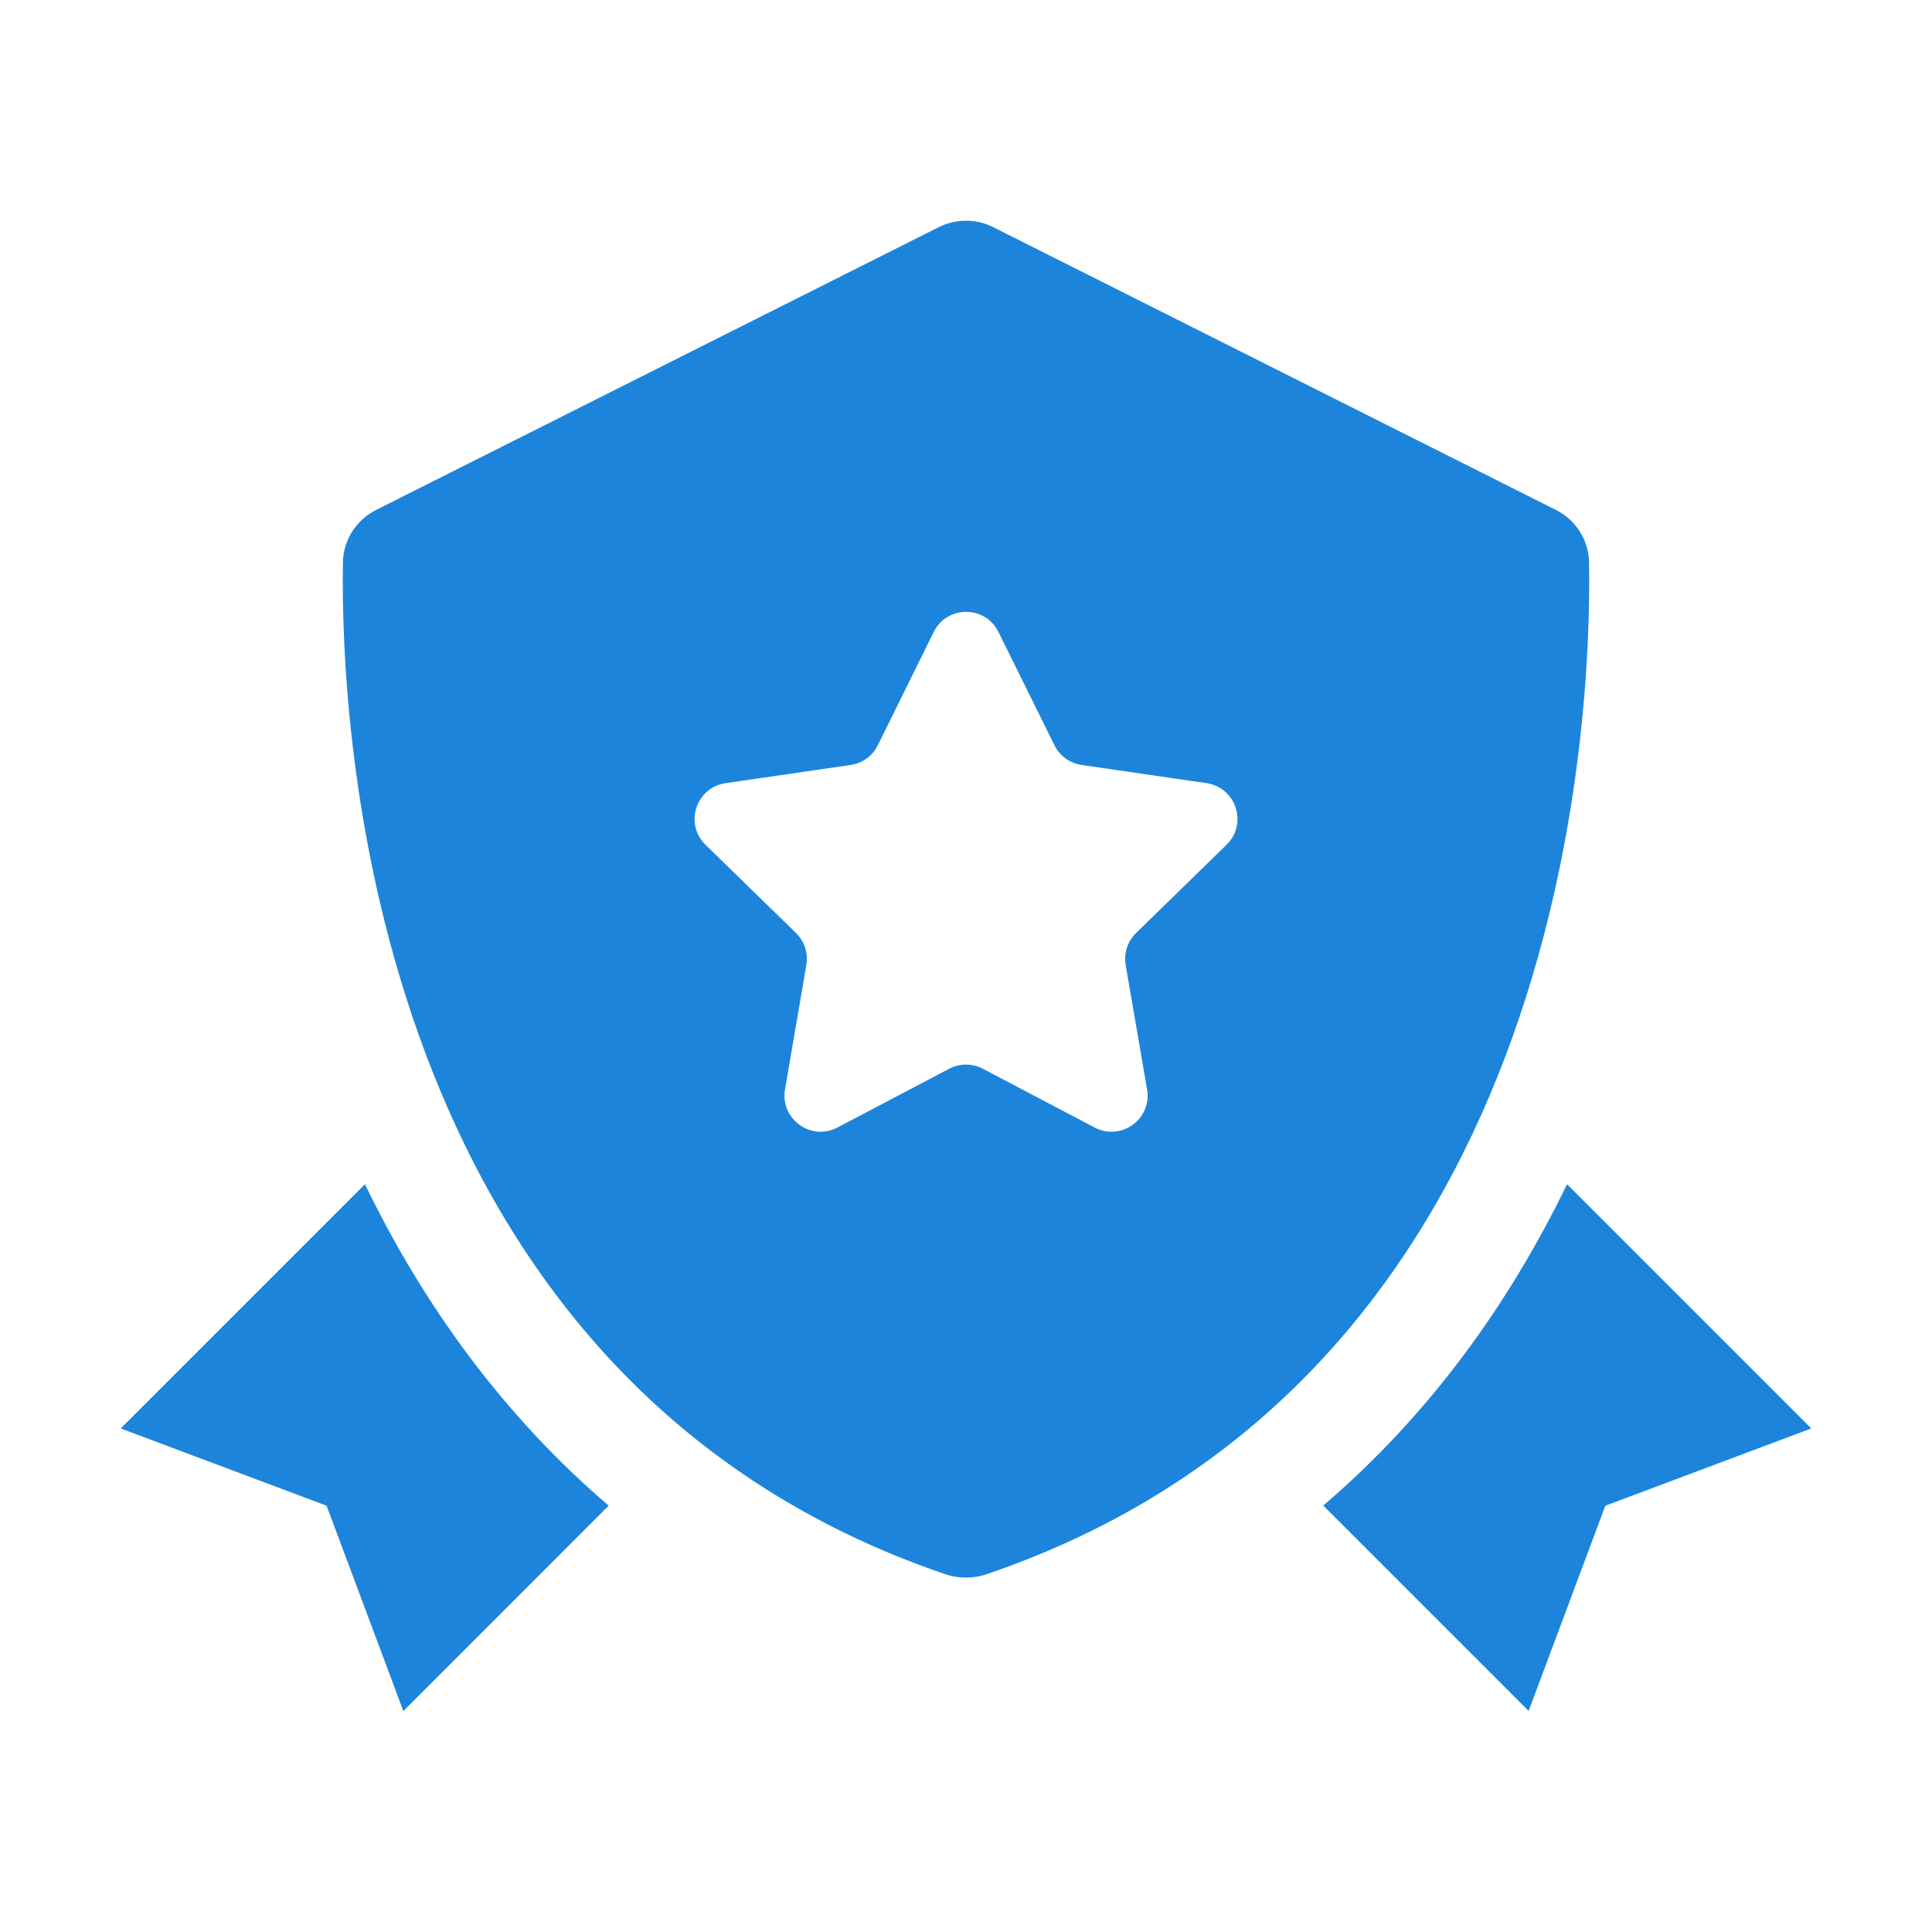 <svg width="22" height="22" viewBox="0 0 22 22" fill="none" xmlns="http://www.w3.org/2000/svg">
<path d="M18.095 6.405C18.091 6.15 17.944 5.921 17.716 5.806L11.309 2.586C11.115 2.489 10.886 2.489 10.691 2.586L4.284 5.806C4.055 5.921 3.909 6.15 3.905 6.405C3.875 8.25 4.177 15.687 10.768 17.927C10.915 17.977 11.084 17.977 11.231 17.927C17.823 15.687 18.125 8.25 18.095 6.405ZM13.966 9.62L12.937 10.624C12.84 10.719 12.795 10.855 12.818 10.988L13.062 12.405C13.12 12.742 12.767 12.998 12.464 12.839L11.192 12.17C11.072 12.107 10.928 12.107 10.809 12.17L9.536 12.839C9.234 12.998 8.882 12.742 8.939 12.405L9.182 10.988C9.205 10.855 9.161 10.719 9.064 10.624L8.034 9.62C7.79 9.382 7.925 8.967 8.262 8.918L9.685 8.711C9.82 8.692 9.936 8.608 9.996 8.486L10.632 7.197C10.783 6.891 11.219 6.891 11.37 7.197L12.007 8.486C12.067 8.608 12.183 8.691 12.317 8.711L13.74 8.918C14.076 8.968 14.211 9.382 13.966 9.62Z" fill="#1C85DB"/>
<path d="M17.844 13.485C17.179 14.859 16.268 16.118 15.068 17.144L17.407 19.483L18.28 17.146L20.625 16.266L17.844 13.485Z" fill="#1C85DB"/>
<path d="M4.156 13.485L1.375 16.266L3.719 17.146L4.593 19.484L6.931 17.145C5.732 16.119 4.821 14.86 4.156 13.485Z" fill="#1C85DB"/>
</svg>
